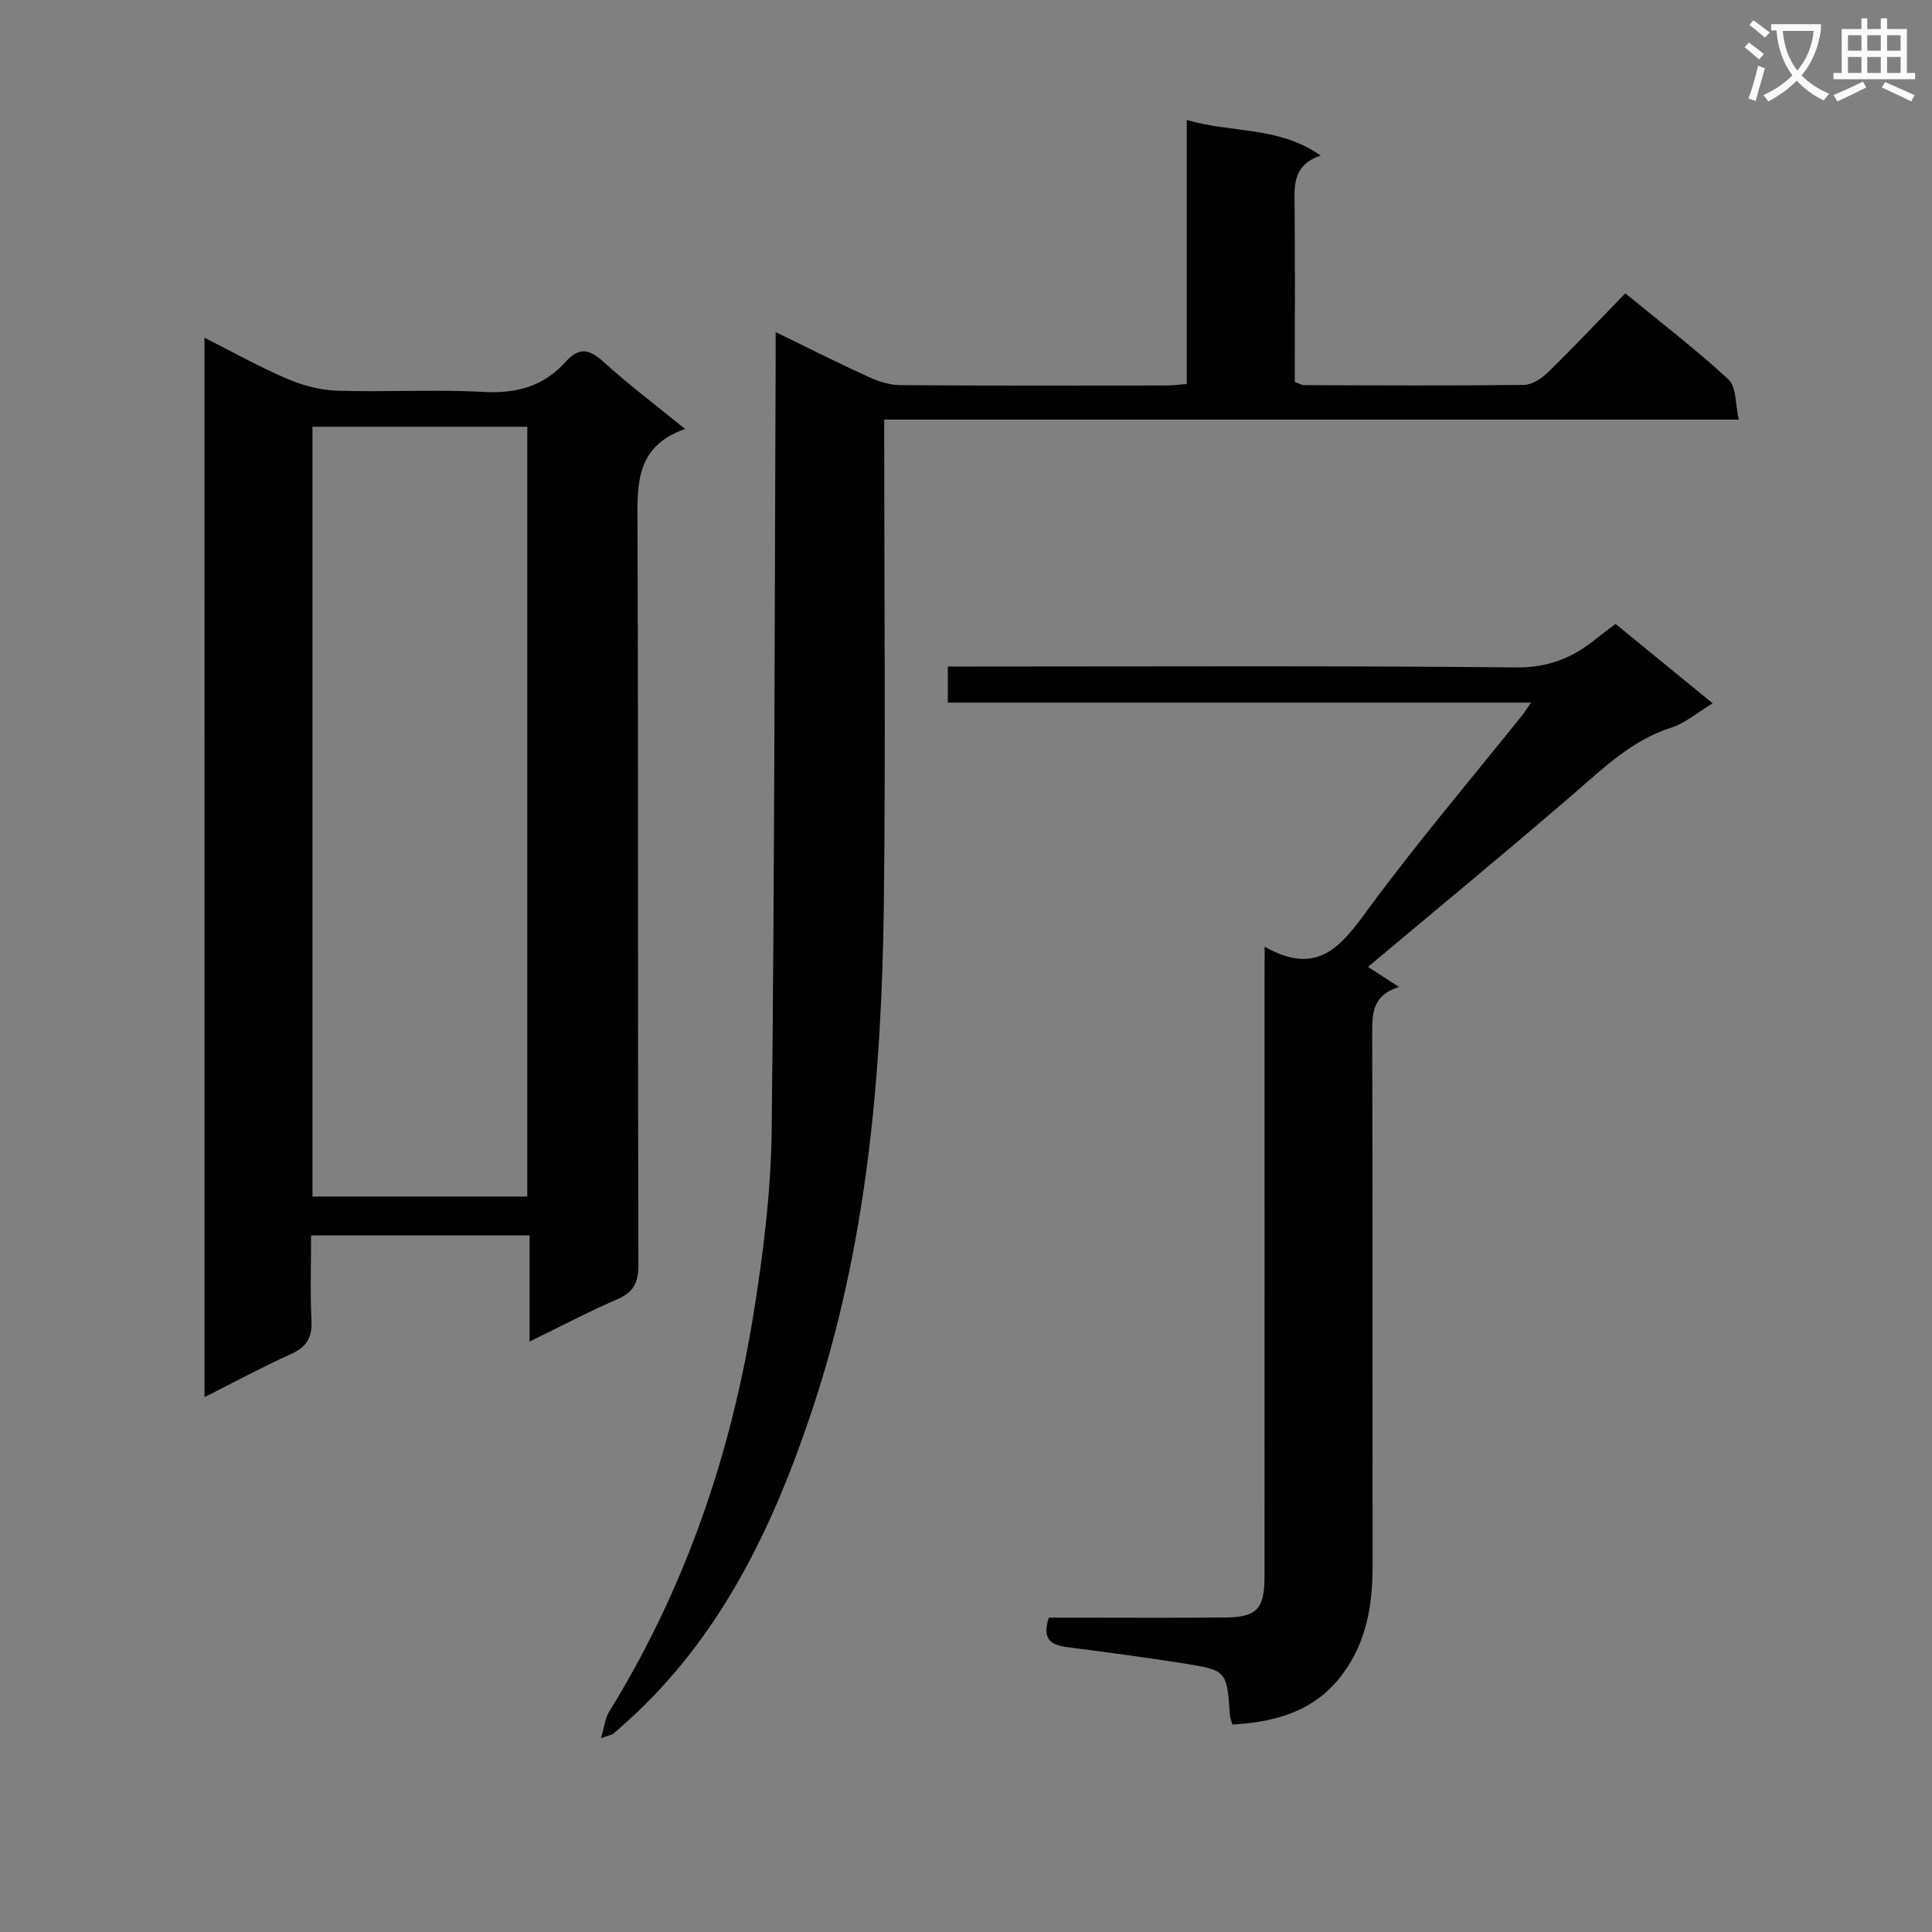 <svg enable-background="new 0 0 400 400" viewBox="0 0 400 400" xmlns="http://www.w3.org/2000/svg"><rect x="0" y="0" width="400" height="400" fill="#808080" stroke="none"/><path d="m362.1 8.8c1.1.8 2.1 1.6 3.1 2.4l-1 1.1c-1.3-1.1-2.3-2-3-2.5zm1.9 4.8c.5.2.9.4 1.4.5-.6 2.3-1.3 4.5-1.9 6.8l-1.5-.5c.8-2.1 1.4-4.3 2-6.8zm-1-9.4c1.3.9 2.4 1.8 3.4 2.5l-1 1.1c-1.4-1.2-2.4-2.1-3.2-2.6zm3.7 2.2v-1.4h10.3v1.2c-.5 3.6-1.8 6.8-4 9.4 1.5 1.6 3.4 2.8 5.7 3.8-.3.4-.7.8-1.1 1.4-2.3-1.1-4.1-2.5-5.6-4.1-1.6 1.6-3.6 3.1-5.9 4.3-.3-.5-.7-.9-1-1.3 2.4-1.1 4.4-2.5 6-4.1-1.9-2.5-3-5.6-3.3-9.3h-1.1zm8.8 0h-6.4c.3 3.3 1.3 6 3 8.2 2-2.3 3.1-5.1 3.4-8.2z" fill="#fafafb"/><path d="m385.3 3.8h1.3v2.2h2.8v-2.2h1.3v2.2h4.1v9.1h1.7v1.3h-16.9v-1.3h1.7v-9.1h4.1v-2.2zm.4 13.1.7 1.2c-1.8.9-3.8 1.9-6 2.9-.2-.4-.5-.8-.8-1.3 2.3-1 4.3-1.9 6.1-2.8zm-3.1-6.4h2.8v-3.2h-2.8zm0 4.6h2.8v-3.3h-2.8zm4-4.6h2.8v-3.2h-2.8zm0 4.6h2.8v-3.3h-2.8zm3.7 1.9c2.1.9 4.1 1.8 6.1 2.7l-.7 1.3c-2.2-1.1-4.2-2-6.1-2.9zm3.2-9.7h-2.8v3.2h2.8zm-2.8 7.8h2.8v-3.3h-2.8z" fill="#fafafb"/><g fill="#010000"><path d="m42.34 69.93c5.82 2.93 11.29 6 17.03 8.46 3.23 1.39 6.88 2.39 10.37 2.5 10.15.33 20.34-.3 30.47.26 6.81.37 12.41-1.23 16.9-6.24 2.74-3.05 4.85-2.7 7.8-.03 5.15 4.68 10.73 8.89 16.92 13.93-10.42 3.66-9.88 11.73-9.85 20.13.2 50.96.05 101.93.19 152.89.01 3.68-.95 5.7-4.37 7.17-5.88 2.53-11.55 5.53-18.15 8.75 0-7.83 0-14.72 0-21.97-15.16 0-29.74 0-45.24 0 0 5.85-.21 11.78.08 17.68.17 3.53-1.06 5.44-4.26 6.89-5.89 2.66-11.58 5.74-17.88 8.91-.01-73.26-.01-146-.01-219.33zm22.35 177.8h44.48c0-53.31 0-106.35 0-159.37-15.02 0-29.61 0-44.48 0z"/><path d="m124.44 359.87c.72-2.47.85-4.14 1.64-5.42 15.78-25.52 25.3-53.37 30-82.84 1.99-12.44 3.55-25.09 3.69-37.66.6-53.14.6-106.28.82-159.42.01-1.65 0-3.3 0-5.78 6.78 3.3 12.92 6.41 19.17 9.26 2.05.93 4.38 1.71 6.59 1.73 18.33.14 36.66.08 54.99.07 1.29 0 2.59-.17 4.37-.3 0-18.15 0-36.07 0-54.68 9.29 2.77 18.97 1.24 27.72 7.37-5.75 1.97-5.44 6.07-5.4 10.27.12 12.16.04 24.31.04 36.59.78.28 1.37.68 1.97.68 15.16.05 30.33.14 45.49-.05 1.69-.02 3.67-1.35 4.98-2.62 5.35-5.24 10.5-10.69 15.99-16.34 7.44 6.11 14.7 11.67 21.38 17.85 1.64 1.51 1.37 5.08 2.12 8.29-59.37 0-117.8 0-176.93 0v5.71c0 31.49.29 62.99-.08 94.48-.42 35.67-3.53 71.1-14.94 105.17-8.03 23.99-18.8 46.62-38.07 64.06-.99.89-1.97 1.79-2.99 2.65-.22.2-.58.23-2.55.93z"/><path d="m261.83 196.01c11.03 6.25 15.86-.18 21.37-7.69 10.14-13.81 21.28-26.89 31.99-40.27.47-.59.87-1.24 1.8-2.58-40.65 0-80.55 0-120.75 0 0-2.62 0-4.71 0-7.47h5.26c37.49 0 74.99-.19 112.48.18 6.61.06 11.64-2 16.43-5.89 1.28-1.04 2.63-2.01 4.08-3.11 6.65 5.44 13.18 10.78 20.09 16.43-3.12 1.89-5.62 4.09-8.53 5.02-8.24 2.64-14.1 8.42-20.4 13.85-13.97 12.05-28.22 23.78-42.42 35.7 1.46.95 3.58 2.32 6.4 4.16-5.59 1.75-5.55 5.62-5.53 9.9.11 36.66.04 73.32.08 109.98.01 7.97-1.23 15.55-6.06 22.18-5.7 7.83-13.84 10.12-22.95 10.65-.27-.93-.49-1.39-.52-1.86-.65-9.32-.63-9.4-9.81-10.83-7.87-1.23-15.77-2.3-23.68-3.31-3.3-.42-5.56-1.4-4.01-6.13h4.93c10.5 0 21 .07 31.5-.03 6.62-.06 8.22-1.76 8.22-8.41.02-40.99.01-81.99.01-122.98.02-1.97.02-3.95.02-7.49z"/></g></svg>